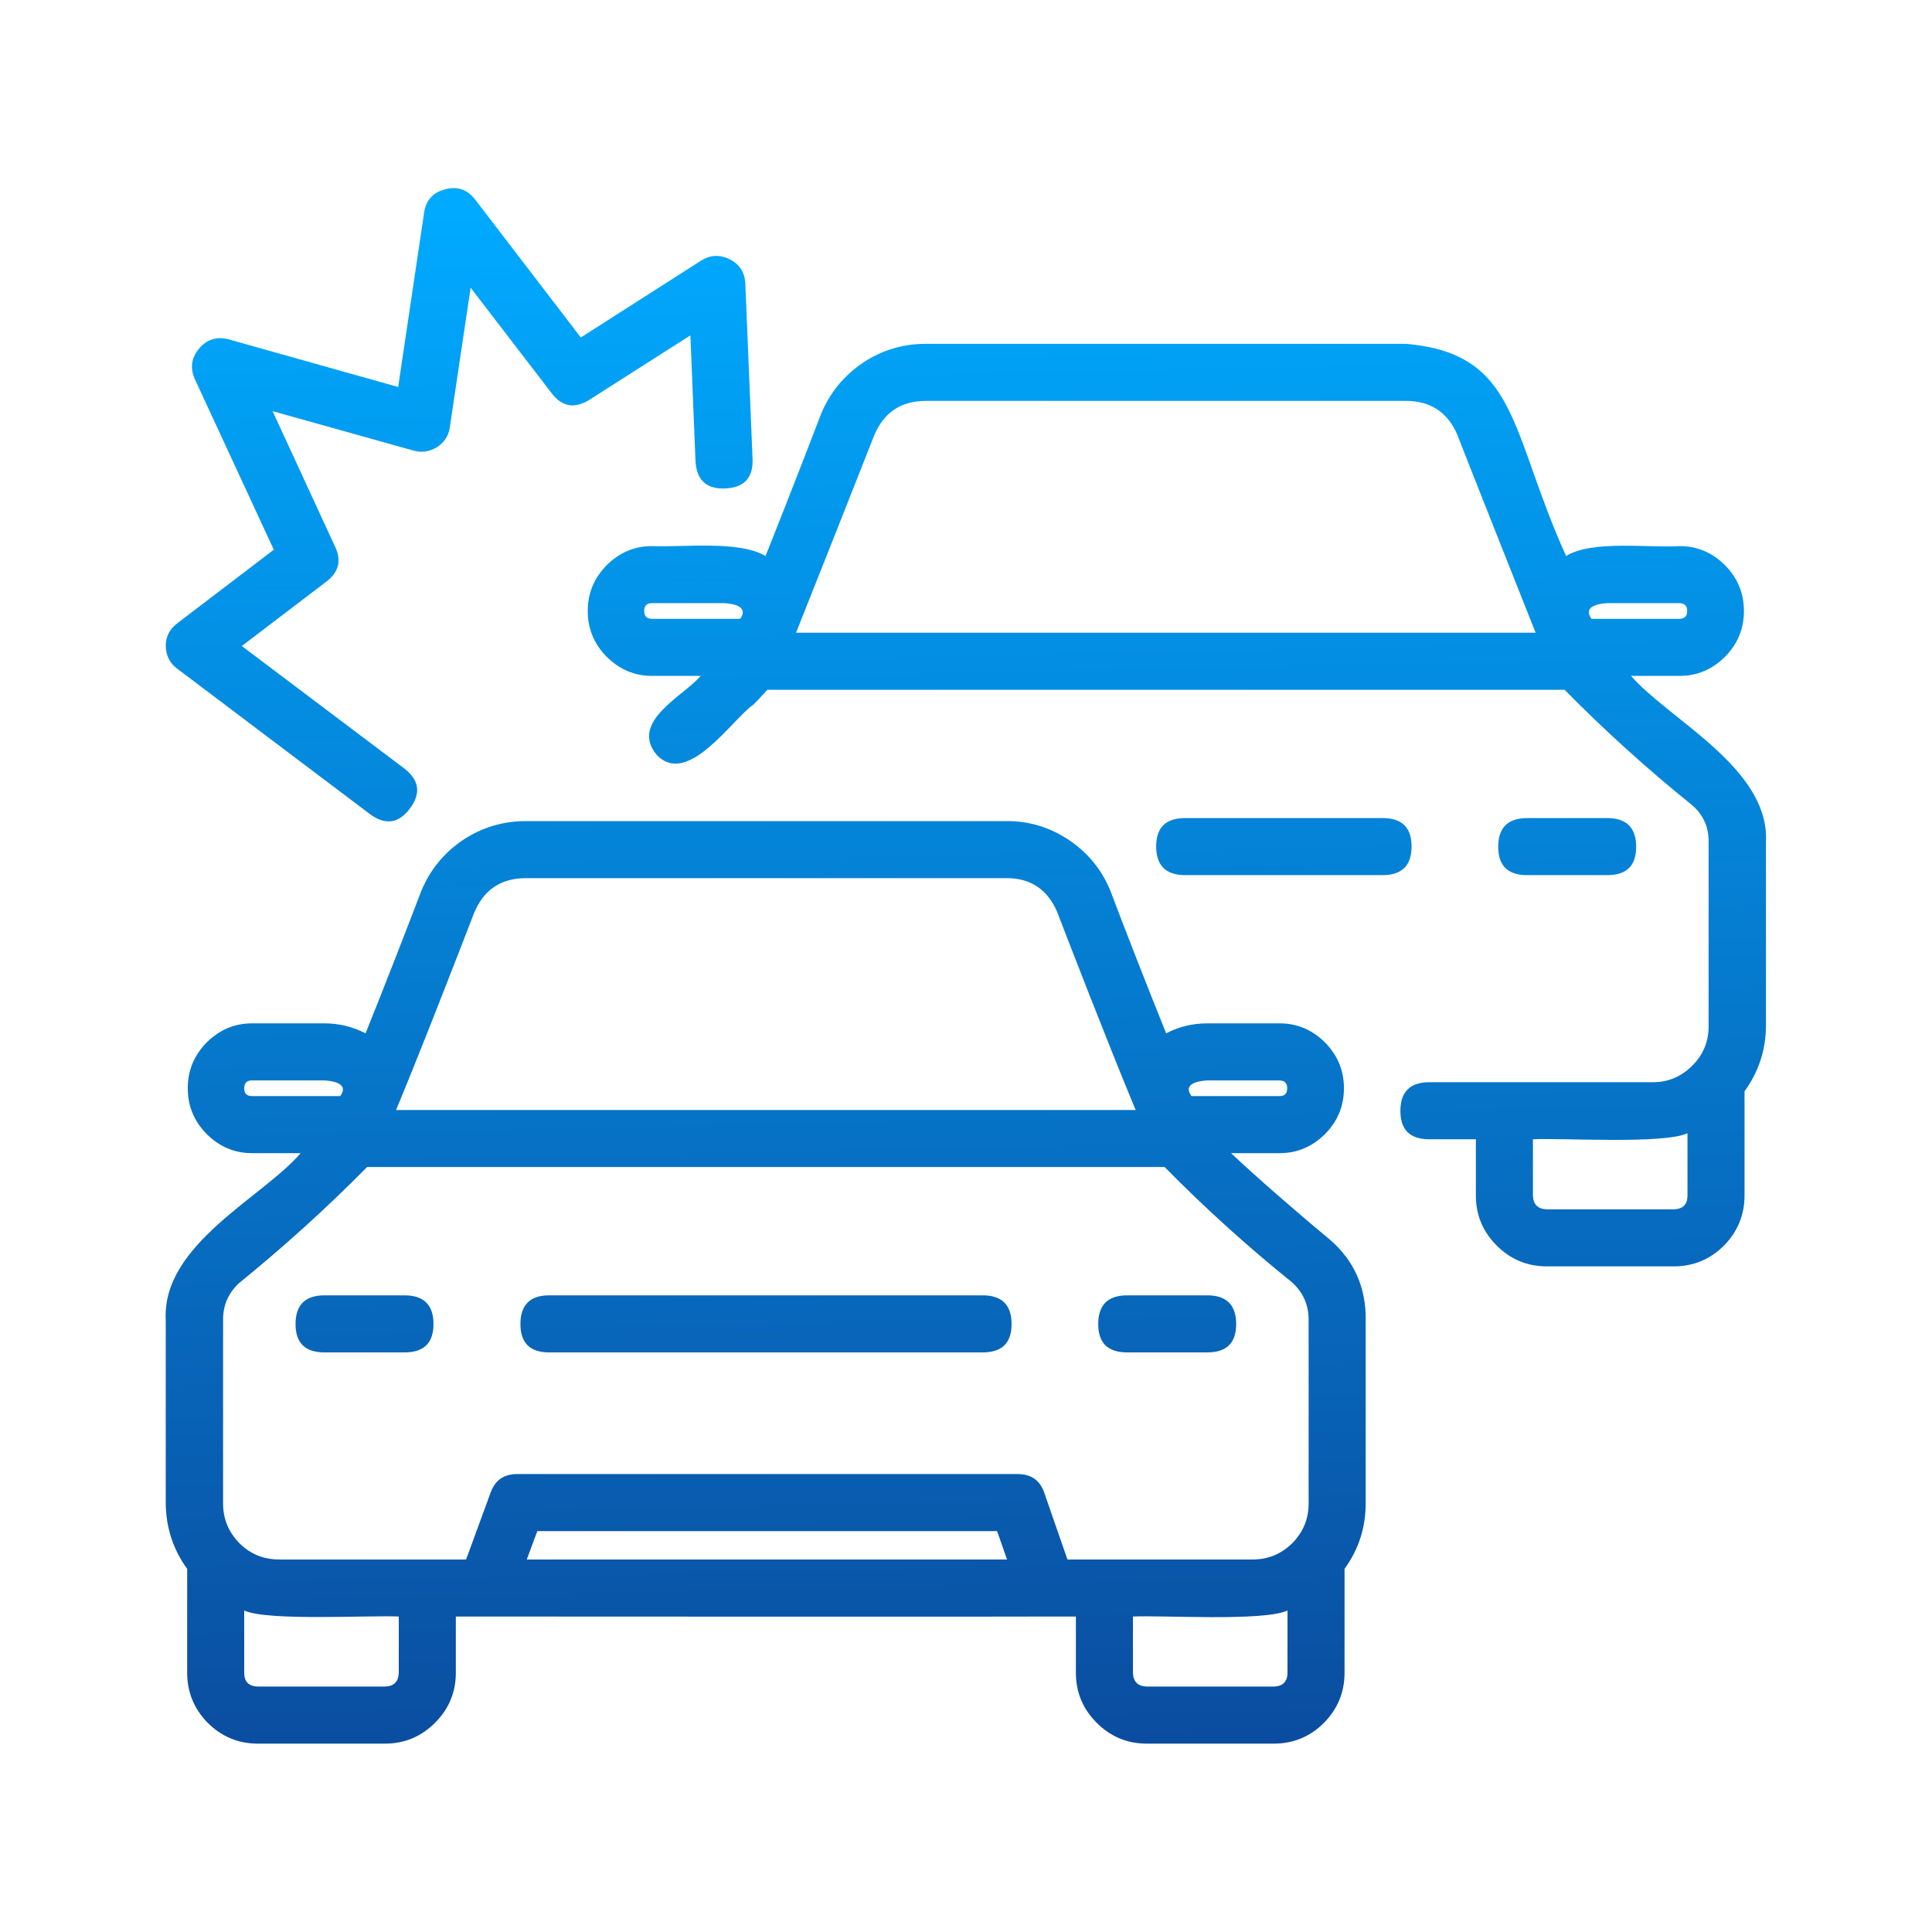 <svg width="64" height="64" viewBox="0 0 64 64" fill="none" xmlns="http://www.w3.org/2000/svg" xmlns:xlink="http://www.w3.org/1999/xlink">
	<desc>
			Created with Pixso.
	</desc>
	<defs>
		<clipPath id="clip4284_106631">
			<rect id="icon-1" width="64" height="64" fill="white" fill-opacity="0"/>
		</clipPath>
		<linearGradient x1="50.663" y1="6.234" x2="52.103" y2="75.974" id="paint_linear_4284_106630_0" gradientUnits="userSpaceOnUse">
			<stop stop-color="#00AAFF"/>
			<stop offset="1" stop-color="#0E2B7D"/>
		</linearGradient>
	</defs>
	<g clip-path="url(#clip4284_106631)">
		<path id="path" d="M5.87 22.15C5.62 21.97 5.5 21.71 5.49 21.4C5.49 21.09 5.62 20.84 5.87 20.65L9.07 18.21L6.45 12.55C6.29 12.18 6.34 11.85 6.6 11.54C6.86 11.24 7.18 11.14 7.57 11.24L13.19 12.82L14.05 7.04C14.11 6.63 14.35 6.37 14.75 6.27C15.16 6.16 15.48 6.28 15.74 6.61L19.24 11.18L23.23 8.63C23.54 8.44 23.85 8.43 24.18 8.59C24.5 8.76 24.67 9.02 24.69 9.39L24.93 15.21C24.95 15.83 24.65 16.15 24.03 16.18C23.41 16.21 23.08 15.91 23.04 15.29L22.87 11.11L19.53 13.24C19.04 13.55 18.62 13.48 18.27 13.02L15.59 9.53L14.9 14.16C14.86 14.44 14.72 14.65 14.48 14.81C14.24 14.96 13.98 15 13.71 14.93L9.03 13.62L11.1 18.11C11.32 18.57 11.22 18.95 10.82 19.26L8.01 21.4L13.41 25.47C13.89 25.85 13.95 26.29 13.58 26.78C13.21 27.28 12.77 27.34 12.27 26.98L5.87 22.15ZM44.05 41.06C44.86 41.76 45.25 42.65 45.24 43.71L45.24 49.8C45.24 50.6 45.01 51.32 44.54 51.97L44.54 55.41C44.54 56.06 44.31 56.61 43.86 57.07C43.4 57.53 42.84 57.76 42.2 57.76L37.99 57.76C37.34 57.76 36.79 57.53 36.33 57.07C35.87 56.61 35.64 56.06 35.64 55.41L35.64 53.55L34.71 53.55C34.66 53.56 16.21 53.55 16.15 53.55L15.1 53.55L15.1 55.41C15.1 56.06 14.87 56.61 14.41 57.07C13.95 57.53 13.4 57.76 12.75 57.76L8.54 57.76C7.9 57.76 7.34 57.53 6.88 57.07C6.43 56.61 6.2 56.06 6.2 55.41L6.2 51.97C5.73 51.32 5.5 50.6 5.49 49.8L5.49 43.71C5.37 41.22 8.71 39.66 9.96 38.2L8.35 38.2C7.76 38.2 7.26 37.98 6.84 37.56C6.43 37.14 6.22 36.64 6.22 36.05C6.22 35.46 6.43 34.96 6.84 34.54C7.26 34.12 7.76 33.9 8.35 33.9L10.75 33.9C11.23 33.9 11.68 34.01 12.11 34.23C12.73 32.69 13.43 30.89 13.95 29.53C14.24 28.82 14.7 28.26 15.33 27.83C15.96 27.41 16.66 27.2 17.42 27.2L33.32 27.2C34.07 27.19 34.77 27.4 35.4 27.82C36.03 28.24 36.49 28.8 36.78 29.5C37.3 30.88 38.01 32.69 38.63 34.23C39.05 34.01 39.51 33.9 39.99 33.9L42.39 33.9C42.98 33.9 43.48 34.12 43.9 34.54C44.31 34.96 44.52 35.46 44.52 36.05C44.52 36.64 44.31 37.14 43.9 37.56C43.48 37.98 42.98 38.2 42.39 38.2L40.78 38.2C41.61 38.98 42.89 40.1 44.05 41.06ZM39.47 36.31L42.39 36.31C42.56 36.31 42.64 36.22 42.64 36.05C42.64 35.88 42.56 35.8 42.39 35.79L39.99 35.79C39.64 35.81 39.18 35.92 39.47 36.31ZM13.12 36.77L37.62 36.77C36.74 34.66 35.36 31.1 35.02 30.21C34.7 29.46 34.13 29.08 33.32 29.09L17.42 29.09C16.6 29.09 16.03 29.47 15.71 30.23C15.37 31.11 14 34.66 13.12 36.77ZM11.27 36.31C11.56 35.92 11.09 35.81 10.75 35.79L8.35 35.79C8.17 35.79 8.09 35.88 8.09 36.05C8.09 36.22 8.17 36.31 8.35 36.31L11.27 36.31ZM13.21 53.55C12.35 53.5 8.85 53.71 8.09 53.35L8.09 55.41C8.09 55.71 8.24 55.86 8.54 55.87L12.75 55.87C13.05 55.86 13.2 55.71 13.21 55.41L13.21 53.55ZM33.36 51.66L33.03 50.72L17.8 50.72L17.45 51.66L33.36 51.66ZM42.65 53.35C41.87 53.72 38.41 53.5 37.53 53.55L37.53 55.41C37.54 55.71 37.69 55.86 37.99 55.87L42.2 55.87C42.49 55.86 42.65 55.71 42.65 55.41L42.65 53.35ZM43.35 49.8L43.35 43.71C43.35 43.22 43.16 42.8 42.79 42.47C41.31 41.28 39.91 40.01 38.58 38.66L12.16 38.66C10.81 40.03 9.39 41.31 7.9 42.52C7.56 42.85 7.39 43.24 7.39 43.71L7.39 49.8C7.39 50.32 7.57 50.75 7.93 51.12C8.29 51.48 8.73 51.66 9.25 51.66L15.44 51.66L16.25 49.45C16.4 49.03 16.69 48.83 17.14 48.83L33.71 48.83C34.16 48.83 34.46 49.04 34.6 49.47L35.36 51.66L41.49 51.66C42.01 51.66 42.44 51.48 42.81 51.12C43.17 50.75 43.35 50.32 43.35 49.8ZM13.43 42.91L10.72 42.91C10.1 42.92 9.79 43.24 9.79 43.86C9.79 44.48 10.1 44.79 10.72 44.8L13.43 44.8C14.05 44.79 14.36 44.48 14.36 43.86C14.36 43.24 14.05 42.92 13.43 42.91ZM40.02 42.91L37.31 42.91C36.69 42.92 36.38 43.24 36.38 43.86C36.38 44.48 36.69 44.79 37.31 44.8L40.02 44.8C40.64 44.79 40.95 44.48 40.95 43.86C40.95 43.24 40.64 42.92 40.02 42.91ZM32.58 42.91L18.16 42.91C17.55 42.92 17.24 43.24 17.24 43.86C17.24 44.48 17.55 44.79 18.16 44.8L32.58 44.8C33.2 44.79 33.51 44.48 33.51 43.86C33.51 43.24 33.2 42.92 32.58 42.91ZM58.5 27.9L58.5 34C58.49 34.79 58.26 35.5 57.79 36.15L57.79 39.6C57.79 40.25 57.56 40.8 57.11 41.26C56.65 41.72 56.09 41.95 55.45 41.95L51.24 41.95C50.59 41.95 50.04 41.72 49.58 41.26C49.12 40.8 48.89 40.25 48.89 39.6L48.89 37.74L47.32 37.74C46.7 37.73 46.39 37.42 46.39 36.8C46.39 36.18 46.7 35.86 47.32 35.85L54.75 35.85C55.26 35.85 55.69 35.67 56.06 35.3C56.42 34.94 56.6 34.51 56.6 34L56.6 27.9C56.61 27.4 56.42 26.98 56.04 26.66C54.56 25.47 53.16 24.2 51.83 22.85L25.42 22.85C25.25 23.04 25.08 23.22 24.96 23.34C24.28 23.79 22.77 26.12 21.74 24.99C20.86 23.89 22.66 23.05 23.21 22.39L21.6 22.39C21.01 22.39 20.51 22.17 20.09 21.75C19.68 21.33 19.47 20.83 19.47 20.24C19.47 19.65 19.68 19.15 20.09 18.73C20.51 18.31 21.01 18.09 21.6 18.09C22.57 18.14 24.48 17.89 25.36 18.42C26.23 16.24 27.19 13.74 27.2 13.71C27.49 13.01 27.95 12.45 28.58 12.02C29.21 11.6 29.91 11.39 30.67 11.39L46.57 11.39C50.31 11.71 50 14.28 51.88 18.42C52.73 17.88 54.67 18.16 55.64 18.09C56.23 18.09 56.73 18.31 57.15 18.73C57.56 19.15 57.77 19.65 57.77 20.24C57.77 20.83 57.56 21.33 57.15 21.75C56.73 22.17 56.23 22.39 55.64 22.39L54.03 22.39C55.3 23.85 58.63 25.45 58.5 27.9ZM24 19.98L21.6 19.98C21.42 19.98 21.34 20.07 21.34 20.24C21.34 20.41 21.42 20.5 21.6 20.5L24.52 20.5C24.8 20.11 24.34 20 24 19.98ZM50.87 20.96C50.81 20.82 48.28 14.43 48.27 14.39C47.95 13.65 47.38 13.28 46.57 13.28L30.67 13.28C29.85 13.28 29.28 13.66 28.96 14.42C28.96 14.43 26.43 20.82 26.37 20.96L50.87 20.96ZM52.72 20.5L55.64 20.5C55.81 20.49 55.89 20.41 55.89 20.24C55.89 20.07 55.81 19.99 55.64 19.98L53.24 19.98C52.89 20 52.44 20.11 52.72 20.5ZM55.9 37.54C55.12 37.91 51.67 37.69 50.78 37.74L50.78 39.6C50.79 39.9 50.94 40.05 51.24 40.06L55.45 40.06C55.75 40.05 55.9 39.9 55.9 39.6L55.9 37.54ZM53.27 28.99C53.89 28.98 54.2 28.67 54.2 28.05C54.2 27.43 53.89 27.11 53.27 27.1L50.56 27.1C49.94 27.11 49.63 27.43 49.63 28.05C49.63 28.67 49.94 28.98 50.56 28.99L53.27 28.99ZM45.83 28.99C46.45 28.98 46.76 28.66 46.76 28.04C46.76 27.42 46.45 27.11 45.83 27.1L39.23 27.1C38.61 27.11 38.3 27.42 38.3 28.04C38.3 28.66 38.61 28.98 39.23 28.99L45.83 28.99Z" fill="url(#paint_linear_4284_106630_0)" fill-opacity="1" fill-rule="nonzero"/>
	</g>
</svg>
